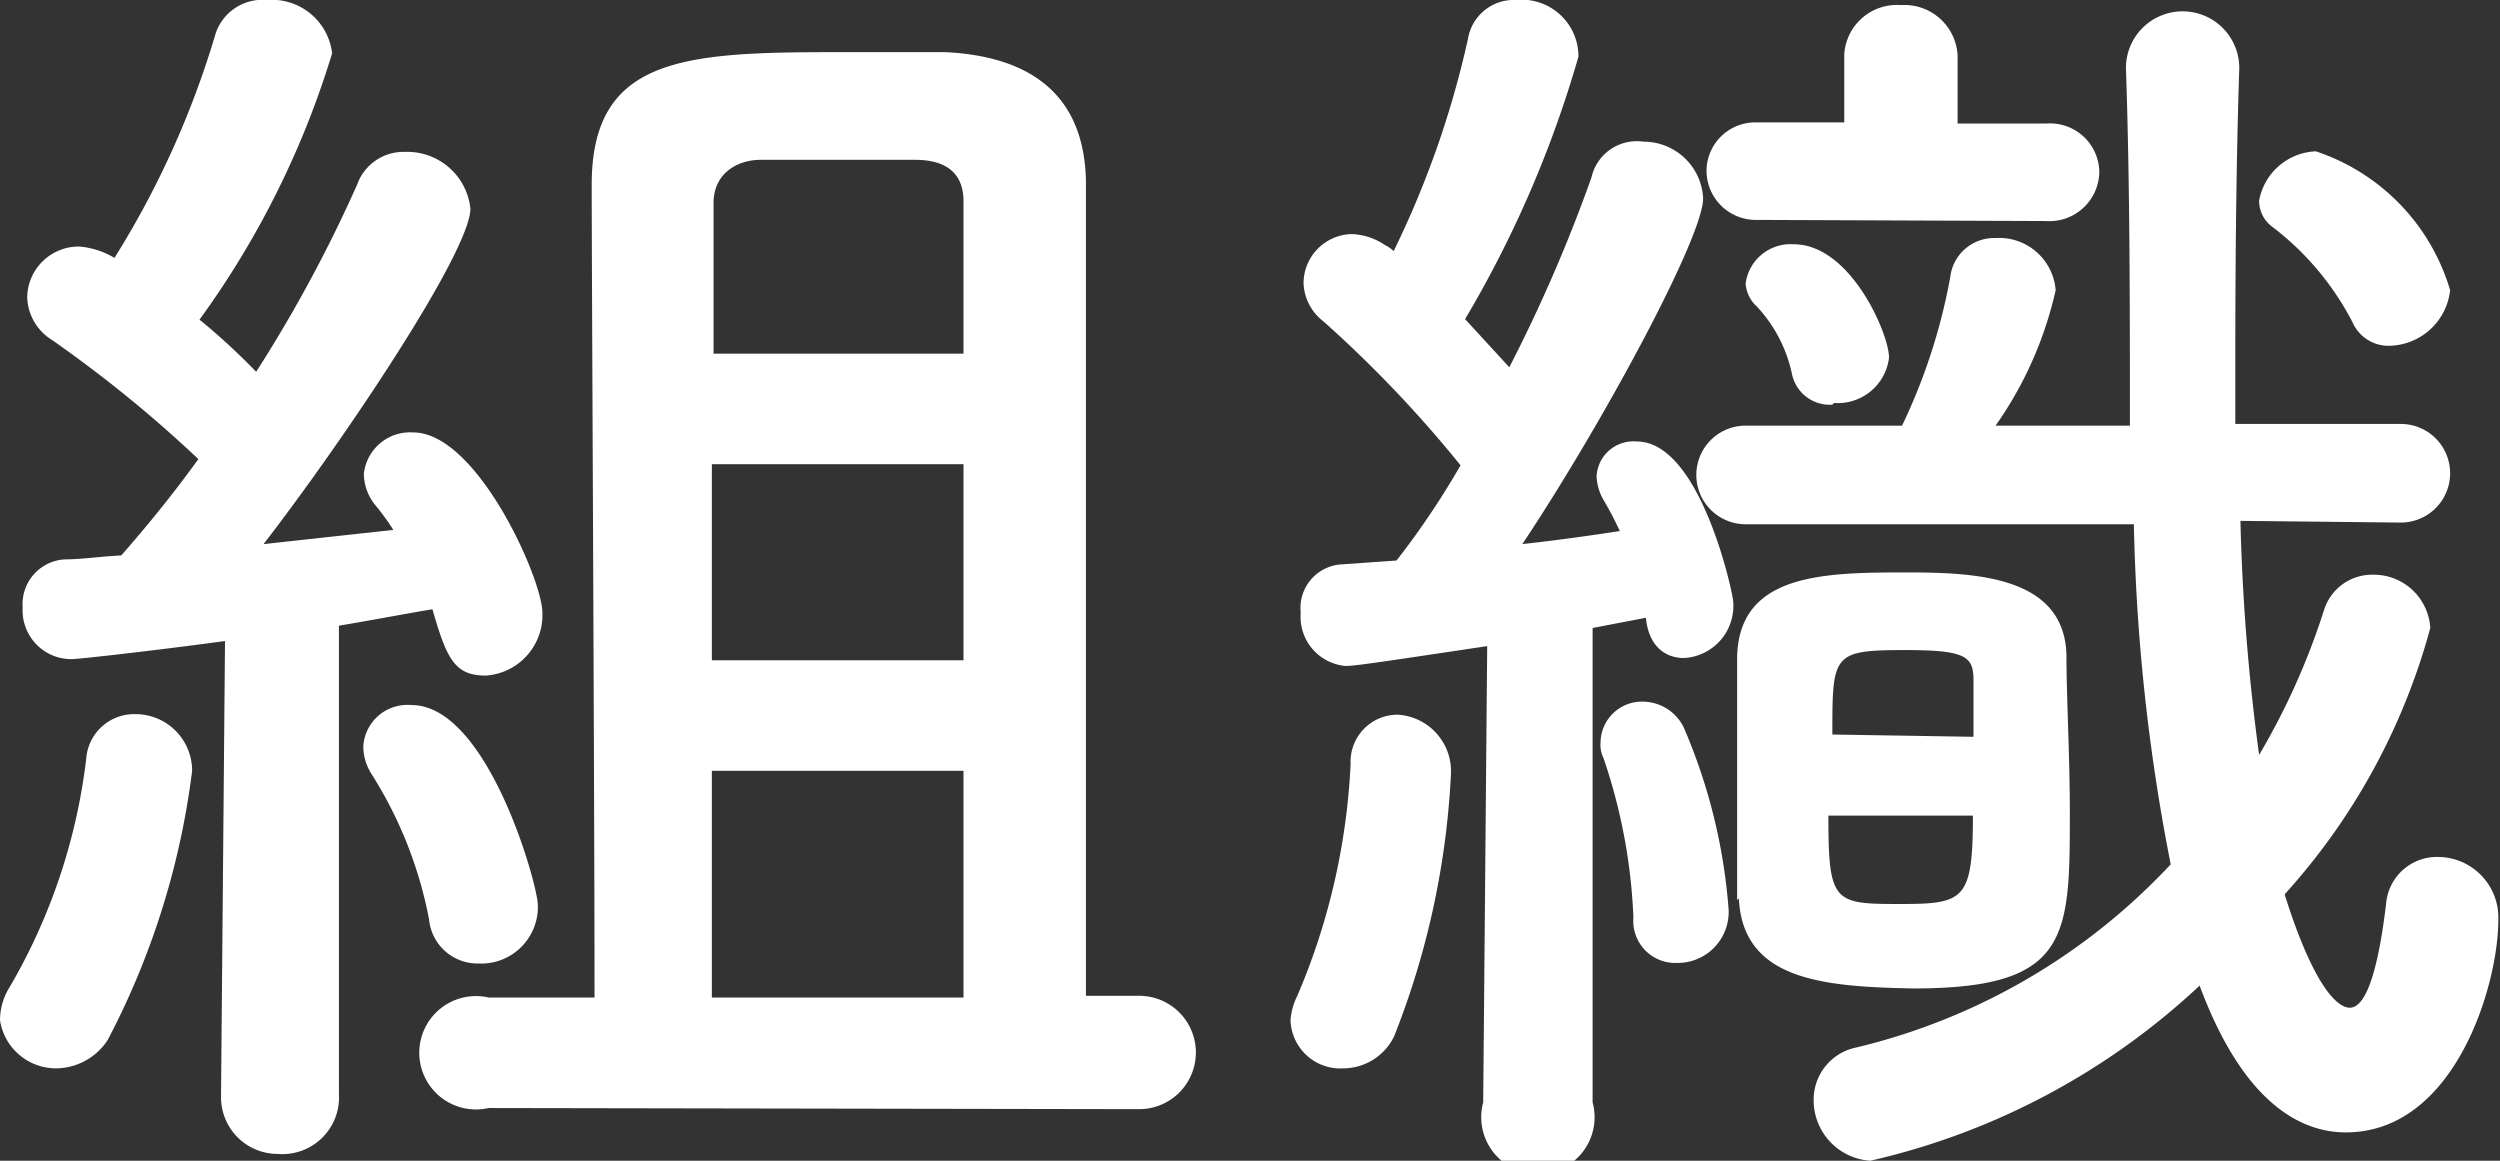 <svg xmlns="http://www.w3.org/2000/svg" viewBox="0 0 44.11 20.48"><rect x="0" y="0" width="44.11" height="20.48" fill="#333333" stroke="none"/><defs><style>.cls-1{fill:#fff;}</style></defs><title>txt-support13</title><g id="レイヤー_2" data-name="レイヤー 2"><g id="本文"><path class="cls-1" d="M1,18.85A1,1,0,0,1,0,18a1.12,1.12,0,0,1,.18-.6,10.43,10.43,0,0,0,1.34-4,.85.85,0,0,1,.87-.8,1,1,0,0,1,1,1,13.91,13.91,0,0,1-1.49,4.75A1.1,1.1,0,0,1,1,18.85Zm2.9.46.07-8c-1.17.16-2.58.32-2.71.32a.86.86,0,0,1-.86-.91.79.79,0,0,1,.74-.85c.28,0,.62-.05,1-.07.42-.48.9-1.06,1.36-1.7A22.78,22.78,0,0,0,.92,6a.92.92,0,0,1-.44-.76.91.91,0,0,1,.92-.89,1.46,1.46,0,0,1,.62.2A16,16,0,0,0,3.79.64.87.87,0,0,1,4.71,0,1.07,1.07,0,0,1,5.86.94a15.77,15.77,0,0,1-2.34,4.7c.37.3.73.64,1,.92A24.8,24.8,0,0,0,6.3,3.26a.87.87,0,0,1,.85-.58,1.12,1.12,0,0,1,1.15,1c0,.76-2.25,4.11-3.65,5.92l2.29-.25a4.19,4.19,0,0,0-.32-.44.89.89,0,0,1-.2-.55.82.82,0,0,1,.87-.73c1.13,0,2.28,2.59,2.28,3.18a1.07,1.07,0,0,1-1,1.11c-.55,0-.69-.3-.94-1.17-.37.06-1,.18-1.65.29l0,8.26a1,1,0,0,1-1.08,1.06,1,1,0,0,1-1-1ZM8.44,17a.86.86,0,0,1-.87-.78,7.36,7.36,0,0,0-1-2.54.92.92,0,0,1-.16-.51.78.78,0,0,1,.85-.73c1.35,0,2.23,3.18,2.23,3.53A1,1,0,0,1,8.44,17Zm.18,2.55a1,1,0,1,1,0-1.95h1.87c0-3.44-.05-12.91-.05-14.34C10.44,1,12.07.92,14.79.92c.64,0,1.31,0,1.88,0,1.52.07,2.46.76,2.49,2.27V17.57h.94a1,1,0,0,1,1,1,1,1,0,0,1-1,1ZM17,6.24c0-1.36,0-2.36,0-2.69,0-.52-.34-.73-.85-.73s-.87,0-1.35,0-1,0-1.38,0-.81.21-.83.73c0,.37,0,1.38,0,2.69Zm0,1.95H12.56v3.46H17Zm0,5.41H12.56v4H17Z"/><path class="cls-1" d="M23.71,18.85a.88.88,0,0,1-.94-.85,1.12,1.12,0,0,1,.12-.43,11.79,11.79,0,0,0,.94-4.09.83.83,0,0,1,.83-.87,1,1,0,0,1,.94,1.06,14.46,14.46,0,0,1-1,4.61A1,1,0,0,1,23.71,18.85Zm2.46.55.07-8c-2,.3-2.34.35-2.5.35a.87.87,0,0,1-.79-.94.77.77,0,0,1,.69-.85l1-.07a14.38,14.38,0,0,0,1.13-1.68,21.51,21.51,0,0,0-2.42-2.54A.89.89,0,0,1,23,5a.87.87,0,0,1,.85-.87,1.11,1.11,0,0,1,.58.19.66.66,0,0,1,.16.11A16.75,16.75,0,0,0,25.9.69.82.82,0,0,1,26.75,0a1,1,0,0,1,1.1,1,19.74,19.74,0,0,1-2,4.63l.78.85a27.14,27.14,0,0,0,1.45-3.35A.82.82,0,0,1,29,2.5a1.05,1.05,0,0,1,1.05,1c0,.69-1.79,4-3.19,6.1.64-.07,1.26-.16,1.72-.23a5.93,5.93,0,0,0-.3-.57.93.93,0,0,1-.11-.39.65.65,0,0,1,.71-.62c1.13,0,1.7,2.7,1.7,2.82a.92.92,0,0,1-.87,1c-.32,0-.62-.2-.67-.71v0l-.94.18,0,8.37a1,1,0,1,1-1.93,0Zm2.65-3.21a9.91,9.91,0,0,0-.53-2.82.52.52,0,0,1-.05-.27.73.73,0,0,1,.76-.72.81.81,0,0,1,.71.46,10,10,0,0,1,.79,3.21.9.9,0,0,1-.92.94A.74.74,0,0,1,28.82,16.19Zm10.71-7a37.18,37.18,0,0,0,.33,4.13A12.46,12.46,0,0,0,41,10.78a.89.89,0,0,1,.88-.64,1,1,0,0,1,1,.94,11.44,11.44,0,0,1-2.57,4.7c.48,1.53.9,2,1.15,2s.48-.5.64-1.83a.9.9,0,0,1,.92-.83,1.07,1.07,0,0,1,1.06,1.12c0,1.13-.76,3.74-2.69,3.74-.71,0-1.77-.41-2.58-2.59A12.6,12.6,0,0,1,33,20.48,1.07,1.07,0,0,1,32,19.4a.94.94,0,0,1,.76-.92,11.12,11.12,0,0,0,5.54-3.23,34.49,34.49,0,0,1-.65-6H30.8a.87.87,0,1,1,0-1.74h2.76a10.33,10.33,0,0,0,.85-2.62.78.78,0,0,1,.8-.69,1,1,0,0,1,1.06.92,6.68,6.68,0,0,1-1.06,2.39h2.37c0-2.11,0-4.27-.07-6.31v0a1,1,0,0,1,1-1,1,1,0,0,1,1,1v0c-.05,1.49-.07,3.26-.07,5.07V7.48h2.92a.87.87,0,1,1,0,1.74ZM31,3.88A.87.87,0,0,1,30.11,3,.86.86,0,0,1,31,2.16h1.54l0-1.2v0a.93.93,0,0,1,1-.87.94.94,0,0,1,1,.89l0,1.2h1.56a.87.87,0,0,1,.94.84.88.88,0,0,1-.94.88Zm-.35,12c0-.42,0-1.08,0-1.79,0-.94,0-2,0-2.52.05-1.45,1.52-1.47,3-1.47,1.22,0,2.76.07,2.81,1.44,0,.74.06,1.81.06,2.78,0,2.22,0,3.12-2.76,3.12C32.15,17.41,30.75,17.29,30.68,15.85Zm1.68-8.74a.68.68,0,0,1-.71-.53A2.51,2.51,0,0,0,31,5.41.6.6,0,0,1,30.8,5a.8.8,0,0,1,.85-.69c1,0,1.68,1.58,1.68,2A.91.91,0,0,1,32.36,7.11Zm-.07,7.25c0,1.53.09,1.56,1.24,1.56s1.31-.05,1.31-1.56ZM34.82,13c0-.37,0-.71,0-1,0-.42-.14-.53-1.2-.53-1.29,0-1.29.07-1.29,1.49ZM42.18,6.1a.69.69,0,0,1-.67-.41A5,5,0,0,0,40.09,4a.57.57,0,0,1-.23-.46,1.06,1.06,0,0,1,1-.87,3.68,3.68,0,0,1,2.37,2.45A1.1,1.1,0,0,1,42.18,6.1Z"/></g></g></svg>